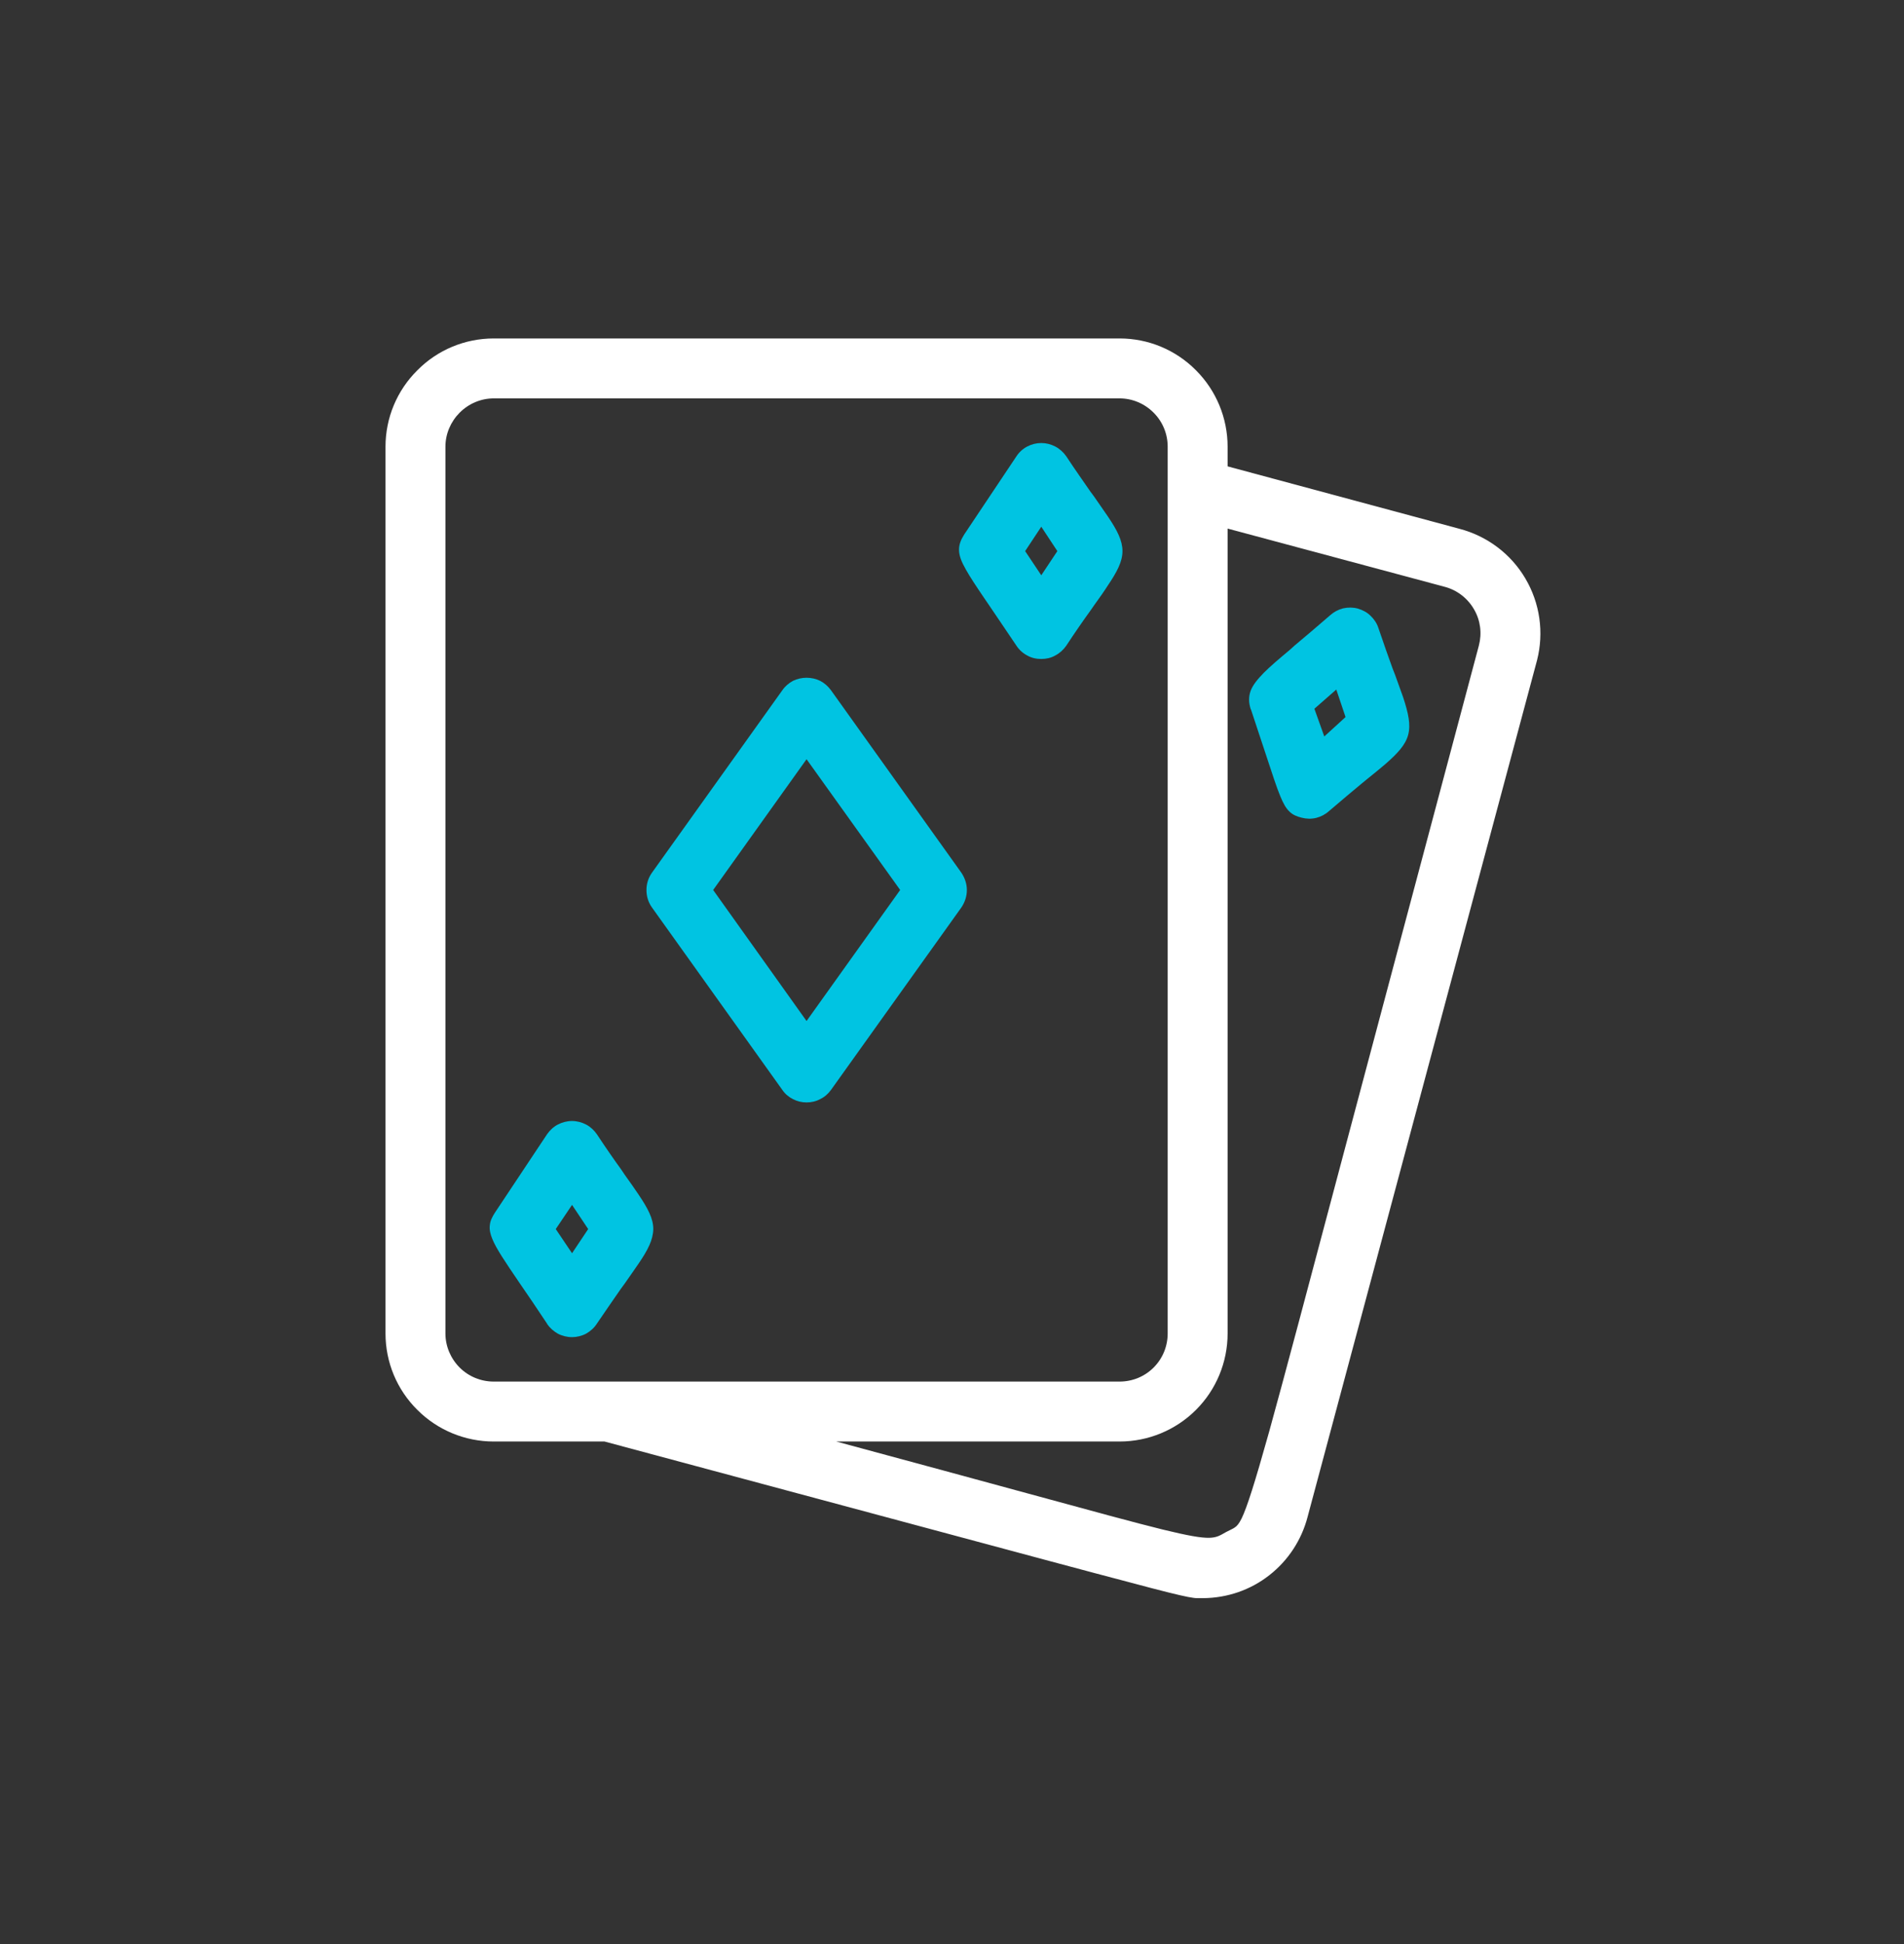 <?xml version="1.0" encoding="UTF-8"?> <svg xmlns="http://www.w3.org/2000/svg" xmlns:xlink="http://www.w3.org/1999/xlink" width="48" zoomAndPan="magnify" viewBox="0 0 36 36.75" height="49" preserveAspectRatio="xMidYMid meet" version="1.0"><rect x="0" y="0" width="36" height="36.75" fill="#333333" stroke="none"/><path fill="#00c4e2" d="M 19.688 8.375 C 19.594 8.375 19.504 8.398 19.422 8.441 C 19.34 8.484 19.27 8.547 19.219 8.625 L 18.23 10.105 C 18.168 10.203 18.129 10.297 18.133 10.406 C 18.137 10.516 18.184 10.629 18.262 10.766 C 18.34 10.906 18.457 11.082 18.613 11.312 L 18.699 11.438 C 18.84 11.648 19.012 11.898 19.219 12.207 C 19.27 12.285 19.34 12.348 19.422 12.391 C 19.504 12.438 19.594 12.457 19.688 12.457 C 19.781 12.457 19.871 12.438 19.953 12.391 C 20.035 12.348 20.105 12.285 20.16 12.207 C 20.332 11.945 20.484 11.727 20.617 11.543 L 20.688 11.441 C 20.789 11.301 20.875 11.18 20.945 11.07 C 21.121 10.809 21.223 10.617 21.223 10.418 C 21.223 10.219 21.125 10.027 20.949 9.766 C 20.875 9.656 20.785 9.531 20.684 9.383 L 20.617 9.293 C 20.488 9.105 20.332 8.887 20.16 8.625 C 20.105 8.547 20.035 8.484 19.953 8.441 C 19.871 8.398 19.781 8.375 19.688 8.375 Z M 19.688 10.875 L 19.383 10.418 L 19.688 9.957 L 19.992 10.418 Z M 19.688 10.875 " fill-opacity="1" fill-rule="evenodd"></path><path fill="#ffffff" d="M 9.336 6.398 C 8.793 6.398 8.273 6.613 7.891 7 C 7.504 7.383 7.289 7.902 7.289 8.445 L 7.289 25.207 C 7.289 25.75 7.504 26.27 7.891 26.652 C 8.273 27.035 8.793 27.25 9.336 27.25 L 11.43 27.25 C 14.02 27.945 15.996 28.477 17.512 28.883 C 19.43 29.398 20.605 29.715 21.336 29.906 C 21.992 30.082 22.297 30.156 22.461 30.188 C 22.543 30.203 22.594 30.211 22.637 30.211 C 22.656 30.211 22.676 30.211 22.691 30.211 L 22.695 30.211 C 22.711 30.211 22.73 30.211 22.75 30.211 C 23.203 30.207 23.641 30.059 24 29.777 C 24.355 29.5 24.609 29.113 24.723 28.676 L 29.062 12.48 C 29.195 11.957 29.117 11.402 28.84 10.934 C 28.566 10.469 28.117 10.133 27.594 9.996 L 23.211 8.816 L 23.211 8.445 C 23.211 7.902 22.996 7.383 22.613 7 C 22.23 6.613 21.711 6.398 21.168 6.398 Z M 8.691 7.801 C 8.863 7.629 9.094 7.531 9.336 7.531 L 21.168 7.531 C 21.41 7.531 21.641 7.629 21.812 7.801 C 21.984 7.973 22.078 8.203 22.078 8.445 L 22.078 25.207 C 22.078 25.449 21.984 25.68 21.812 25.852 C 21.641 26.023 21.41 26.117 21.168 26.117 L 9.336 26.117 C 9.094 26.117 8.863 26.023 8.691 25.852 C 8.52 25.68 8.422 25.449 8.422 25.207 L 8.422 8.445 C 8.422 8.203 8.52 7.973 8.691 7.801 Z M 23.211 25.207 L 23.211 9.992 L 27.32 11.094 C 27.551 11.156 27.75 11.309 27.871 11.52 C 27.992 11.727 28.023 11.973 27.961 12.207 C 26.879 16.262 26.066 19.324 25.449 21.637 C 24.734 24.328 24.289 26.008 23.996 27.066 C 23.719 28.055 23.578 28.492 23.477 28.703 C 23.426 28.805 23.387 28.848 23.352 28.871 C 23.336 28.883 23.316 28.895 23.293 28.906 L 23.277 28.914 C 23.258 28.922 23.23 28.938 23.199 28.953 L 23.176 28.965 C 23.062 29.031 23 29.066 22.867 29.07 C 22.711 29.074 22.465 29.031 21.984 28.914 C 21.461 28.785 20.672 28.57 19.441 28.234 C 18.512 27.98 17.328 27.66 15.812 27.25 L 21.168 27.25 C 21.711 27.25 22.23 27.035 22.613 26.652 C 22.996 26.27 23.211 25.75 23.211 25.207 Z M 23.211 25.207 " fill-opacity="1" fill-rule="evenodd"></path><path fill="#00c4e2" d="M 15.25 12.812 C 15.16 12.812 15.074 12.832 14.992 12.871 C 14.914 12.914 14.844 12.973 14.793 13.047 L 12.328 16.496 C 12.258 16.594 12.223 16.707 12.223 16.824 C 12.223 16.945 12.258 17.059 12.328 17.156 L 14.793 20.605 C 14.844 20.68 14.914 20.738 14.992 20.777 C 15.074 20.82 15.16 20.84 15.25 20.84 C 15.34 20.84 15.43 20.82 15.508 20.777 C 15.59 20.738 15.656 20.68 15.711 20.605 L 18.176 17.156 C 18.242 17.059 18.281 16.945 18.281 16.824 C 18.281 16.707 18.242 16.594 18.176 16.496 L 15.711 13.047 C 15.656 12.973 15.59 12.914 15.508 12.871 C 15.43 12.832 15.34 12.812 15.25 12.812 Z M 13.484 16.824 L 15.25 14.352 L 17.02 16.824 L 15.25 19.301 Z M 13.484 16.824 " fill-opacity="1" fill-rule="evenodd"></path><path fill="#00c4e2" d="M 10.816 21.191 C 10.723 21.191 10.629 21.215 10.547 21.258 C 10.465 21.301 10.395 21.367 10.344 21.441 L 9.359 22.922 C 9.309 23 9.27 23.074 9.262 23.156 C 9.25 23.242 9.27 23.328 9.309 23.422 C 9.383 23.605 9.551 23.852 9.816 24.242 L 9.824 24.254 C 9.969 24.465 10.141 24.715 10.344 25.023 L 10.344 25.027 C 10.395 25.102 10.465 25.164 10.547 25.211 C 10.629 25.254 10.723 25.277 10.816 25.277 C 10.906 25.277 11 25.254 11.082 25.211 C 11.164 25.164 11.234 25.102 11.285 25.023 C 11.461 24.762 11.613 24.547 11.742 24.359 L 11.816 24.258 C 11.914 24.117 12 23.996 12.074 23.887 C 12.25 23.629 12.348 23.438 12.352 23.234 C 12.352 23.035 12.25 22.844 12.074 22.582 C 12 22.473 11.914 22.348 11.809 22.203 L 11.746 22.109 C 11.613 21.926 11.461 21.707 11.285 21.441 C 11.234 21.367 11.164 21.301 11.082 21.258 C 11 21.215 10.906 21.191 10.816 21.191 Z M 10.816 23.691 L 10.508 23.234 L 10.816 22.777 L 11.121 23.234 Z M 10.816 23.691 " fill-opacity="1" fill-rule="evenodd"></path><path fill="#00c4e2" d="M 25.672 11.504 C 25.582 11.48 25.488 11.48 25.395 11.5 C 25.305 11.523 25.223 11.566 25.152 11.629 C 24.887 11.859 24.664 12.047 24.473 12.207 L 24.387 12.285 C 24.18 12.457 24.016 12.598 23.895 12.719 C 23.777 12.84 23.691 12.945 23.648 13.055 C 23.605 13.172 23.609 13.285 23.648 13.406 L 23.652 13.41 C 23.762 13.742 23.855 14.02 23.93 14.25 C 24.055 14.629 24.137 14.883 24.207 15.051 C 24.262 15.184 24.312 15.277 24.379 15.34 C 24.445 15.406 24.52 15.434 24.609 15.457 C 24.699 15.48 24.793 15.484 24.887 15.461 C 24.977 15.438 25.059 15.395 25.129 15.332 C 25.367 15.129 25.57 14.957 25.746 14.812 L 25.836 14.738 C 25.973 14.629 26.09 14.531 26.188 14.449 C 26.426 14.242 26.574 14.082 26.625 13.891 C 26.676 13.699 26.629 13.484 26.531 13.184 C 26.488 13.059 26.434 12.918 26.375 12.75 L 26.332 12.641 C 26.254 12.426 26.164 12.172 26.062 11.871 C 26.035 11.785 25.98 11.703 25.914 11.641 C 25.848 11.574 25.762 11.531 25.672 11.504 Z M 25.039 13.922 L 24.852 13.398 L 25.266 13.035 L 25.441 13.555 Z M 25.039 13.922 " fill-opacity="1" fill-rule="evenodd"></path></svg> 